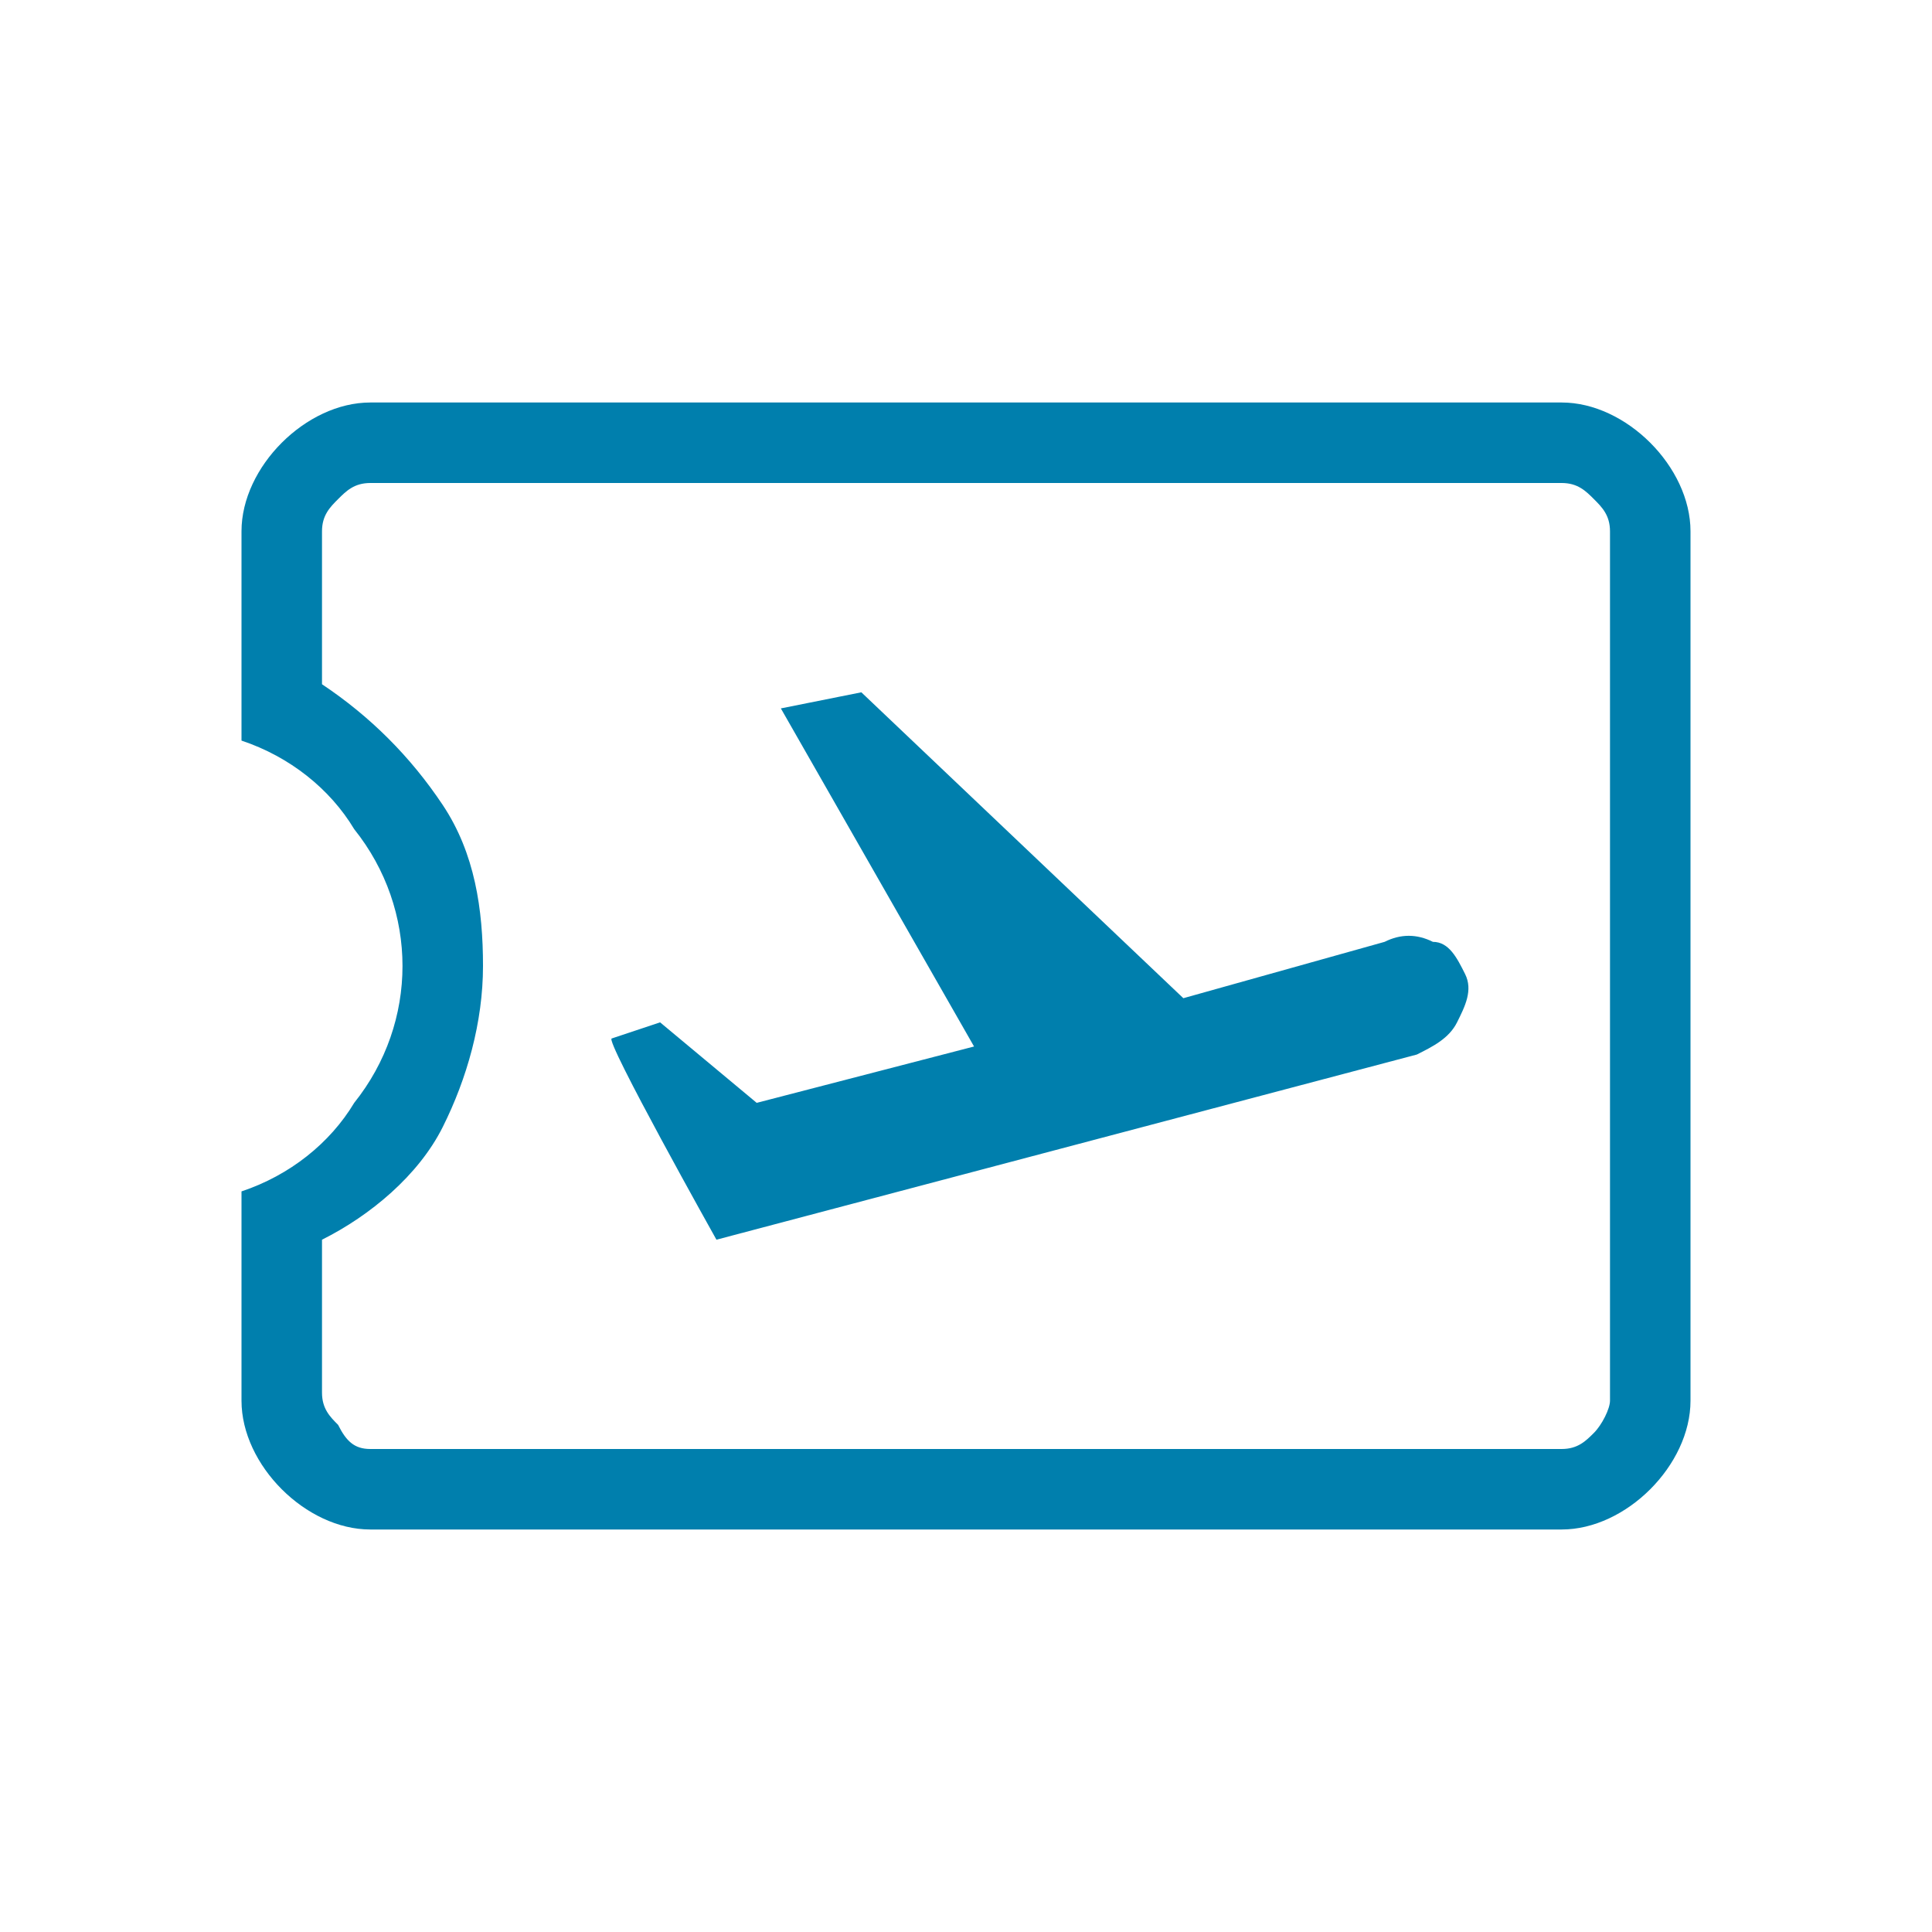 <?xml version="1.0" encoding="utf-8"?>
<!-- Generator: Adobe Illustrator 28.2.0, SVG Export Plug-In . SVG Version: 6.00 Build 0)  -->
<svg version="1.1" id="Layer_1" xmlns="http://www.w3.org/2000/svg" xmlns:xlink="http://www.w3.org/1999/xlink" x="0px" y="0px"
	 viewBox="0 0 24 24" style="enable-background:new 0 0 24 24;" xml:space="preserve">
<style type="text/css">
	.st0{fill:#007fad;}
</style>
<path class="st0" d="M8.9,15.4l8.7-2.3c0.2-0.1,0.4-0.2,0.5-0.4c0.1-0.2,0.2-0.4,0.1-0.6c-0.1-0.2-0.2-0.4-0.4-0.4
	c-0.2-0.1-0.4-0.1-0.6,0l-2.5,0.7l-4-3.8L9.7,8.8l2.4,4.2l-2.7,0.7l-1.2-1l-0.6,0.2C7.5,12.9,8.9,15.4,8.9,15.4z M19.4,19H4.6
	c-0.4,0-0.8-0.2-1.1-0.5C3.2,18.2,3,17.8,3,17.4v-2.6c0.6-0.2,1.1-0.6,1.4-1.1C4.8,13.2,5,12.6,5,12c0-0.6-0.2-1.2-0.6-1.7
	C4.1,9.8,3.6,9.4,3,9.2V6.6c0-0.4,0.2-0.8,0.5-1.1C3.8,5.2,4.2,5,4.6,5h14.8c0.4,0,0.8,0.2,1.1,0.5C20.8,5.8,21,6.2,21,6.6v10.8
	c0,0.4-0.2,0.8-0.5,1.1C20.2,18.8,19.8,19,19.4,19z M19.4,18c0.2,0,0.3-0.1,0.4-0.2c0.1-0.1,0.2-0.3,0.2-0.4V6.6
	c0-0.2-0.1-0.3-0.2-0.4C19.7,6.1,19.6,6,19.4,6H4.6C4.4,6,4.3,6.1,4.2,6.2C4.1,6.3,4,6.4,4,6.6v1.9C4.6,8.9,5.1,9.4,5.5,10
	S6,11.3,6,12s-0.2,1.4-0.5,2S4.6,15.1,4,15.4v1.9c0,0.2,0.1,0.3,0.2,0.4C4.3,17.9,4.4,18,4.6,18H19.4z"/>
</svg>
